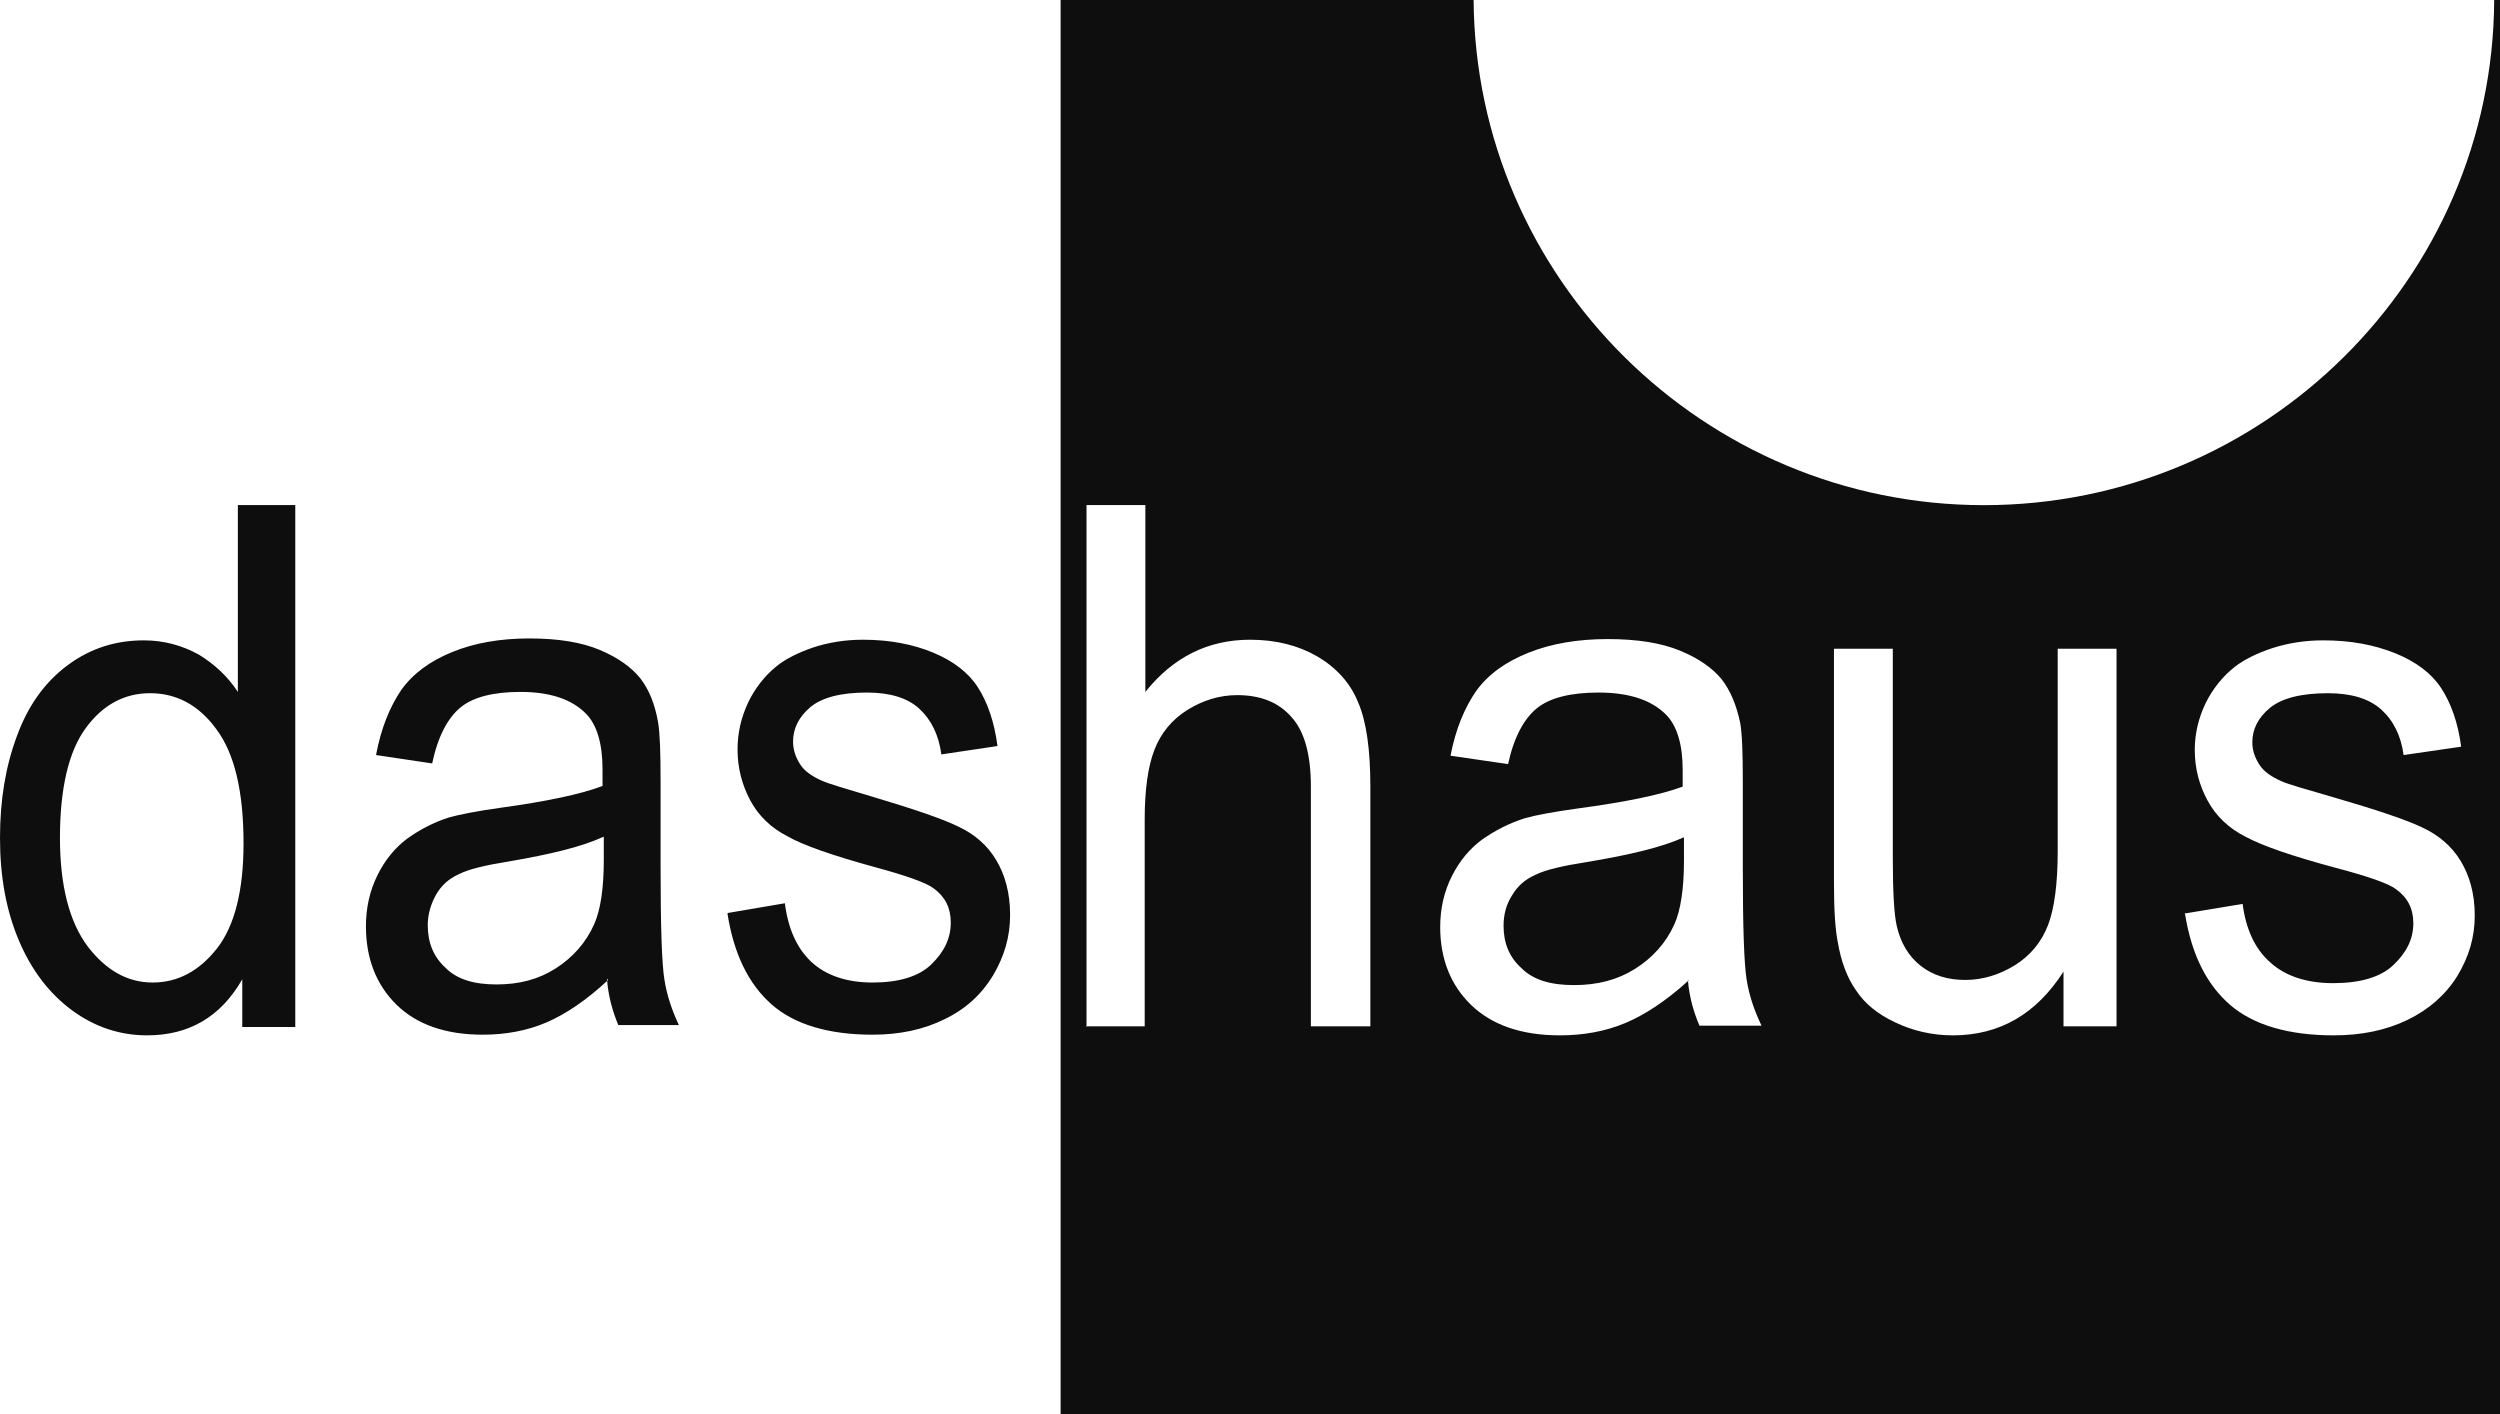 <?xml version="1.0" encoding="UTF-8" standalone="no"?>
<!DOCTYPE svg PUBLIC "-//W3C//DTD SVG 1.1//EN" "http://www.w3.org/Graphics/SVG/1.1/DTD/svg11.dtd">
<svg width="100%" height="100%" viewBox="0 0 99 56" version="1.1" xmlns="http://www.w3.org/2000/svg" xmlns:xlink="http://www.w3.org/1999/xlink" xml:space="preserve" xmlns:serif="http://www.serif.com/" style="fill-rule:evenodd;clip-rule:evenodd;stroke-linejoin:round;stroke-miterlimit:2;">
    <path id="Shape" d="M28.832,36.152L31.081,35.769C31.205,36.764 31.555,37.555 32.13,38.091C32.705,38.627 33.529,38.908 34.553,38.908C35.578,38.908 36.377,38.678 36.877,38.193C37.377,37.708 37.651,37.173 37.651,36.535C37.651,35.948 37.427,35.514 36.977,35.182C36.677,34.953 35.878,34.672 34.653,34.34C32.979,33.881 31.805,33.473 31.181,33.115C30.531,32.784 30.031,32.299 29.706,31.687C29.382,31.074 29.207,30.411 29.207,29.671C29.207,29.007 29.357,28.395 29.631,27.808C29.906,27.247 30.281,26.762 30.756,26.379C31.106,26.098 31.605,25.843 32.205,25.639C32.829,25.435 33.479,25.333 34.179,25.333C35.228,25.333 36.152,25.512 36.952,25.843C37.751,26.175 38.351,26.634 38.726,27.221C39.101,27.808 39.375,28.574 39.5,29.543L37.277,29.875C37.177,29.109 36.877,28.497 36.402,28.063C35.928,27.629 35.228,27.425 34.329,27.425C33.279,27.425 32.53,27.629 32.08,28.012C31.63,28.395 31.405,28.854 31.405,29.365C31.405,29.696 31.505,29.977 31.68,30.258C31.855,30.538 32.155,30.742 32.555,30.921C32.78,31.023 33.454,31.227 34.578,31.559C36.202,32.044 37.327,32.426 37.951,32.733C38.601,33.039 39.101,33.473 39.45,34.06C39.8,34.646 40,35.361 40,36.228C40,37.096 39.775,37.861 39.325,38.627C38.876,39.367 38.251,39.954 37.402,40.362C36.577,40.77 35.628,40.974 34.553,40.974C32.804,40.974 31.455,40.566 30.556,39.775C29.631,38.959 29.057,37.759 28.807,36.177M23.885,33.141C23.061,33.524 21.811,33.83 20.162,34.111C19.213,34.264 18.563,34.417 18.164,34.621C17.764,34.8 17.464,35.08 17.264,35.437C17.064,35.795 16.939,36.203 16.939,36.637C16.939,37.326 17.164,37.887 17.639,38.321C18.089,38.78 18.763,38.984 19.663,38.984C20.562,38.984 21.337,38.78 22.011,38.346C22.686,37.913 23.21,37.326 23.535,36.586C23.785,36.024 23.91,35.157 23.91,34.06L23.91,33.141L23.885,33.141ZM24.085,38.806C23.235,39.597 22.411,40.158 21.636,40.49C20.862,40.821 20.012,40.974 19.113,40.974C17.639,40.974 16.49,40.566 15.69,39.775C14.891,38.984 14.491,37.938 14.491,36.688C14.491,35.948 14.641,35.284 14.941,34.672C15.24,34.06 15.64,33.575 16.115,33.217C16.615,32.86 17.139,32.58 17.764,32.375C18.214,32.248 18.888,32.12 19.788,31.993C21.636,31.738 22.986,31.457 23.86,31.125L23.86,30.462C23.86,29.441 23.635,28.701 23.21,28.267C22.636,27.68 21.761,27.4 20.612,27.4C19.538,27.4 18.738,27.604 18.239,28.012C17.739,28.42 17.339,29.16 17.114,30.232L14.891,29.9C15.091,28.829 15.44,27.987 15.89,27.323C16.365,26.66 17.039,26.175 17.914,25.818C18.788,25.461 19.813,25.282 20.962,25.282C22.111,25.282 23.036,25.435 23.76,25.741C24.485,26.047 25.009,26.43 25.359,26.864C25.709,27.323 25.934,27.885 26.059,28.599C26.134,29.033 26.159,29.798 26.159,30.947L26.159,34.315C26.159,36.688 26.209,38.168 26.309,38.78C26.408,39.418 26.608,40.005 26.883,40.592L24.485,40.592C24.26,40.056 24.085,39.443 24.035,38.755M2.374,33.166C2.374,35.08 2.748,36.509 3.473,37.479C4.197,38.423 5.047,38.908 6.046,38.908C7.046,38.908 7.895,38.448 8.595,37.555C9.294,36.662 9.644,35.259 9.644,33.396C9.644,31.355 9.294,29.849 8.57,28.88C7.87,27.91 6.971,27.451 5.946,27.451C4.922,27.451 4.072,27.91 3.398,28.829C2.723,29.747 2.374,31.202 2.374,33.192M9.594,40.668L9.594,38.78C8.745,40.26 7.495,41 5.821,41C4.747,41 3.748,40.668 2.848,40.005C1.949,39.341 1.249,38.423 0.75,37.249C0.25,36.075 0,34.723 0,33.192C0,31.661 0.225,30.334 0.675,29.135C1.124,27.91 1.799,26.991 2.698,26.328C3.598,25.665 4.597,25.358 5.696,25.358C6.496,25.358 7.22,25.563 7.87,25.92C8.495,26.303 9.019,26.787 9.419,27.4L9.419,20L11.693,20L11.693,40.668L9.569,40.668L9.594,40.668Z" style="fill:rgb(14, 14, 14);"/>
    <path id="Path" d="M42,0L58.355,0C58.432,11.017 67.464,20.004 78.563,20.004C89.662,20.004 98.719,11.043 98.77,0L99,0L99,56L42,56L42,0ZM86.503,36.177L88.808,35.795C88.936,36.79 89.294,37.581 89.909,38.117C90.498,38.652 91.343,38.933 92.392,38.933C93.442,38.933 94.262,38.704 94.774,38.219C95.286,37.734 95.568,37.198 95.568,36.56C95.568,35.973 95.337,35.539 94.876,35.208C94.569,34.978 93.75,34.697 92.495,34.366C90.779,33.906 89.601,33.498 88.936,33.141C88.27,32.809 87.758,32.324 87.425,31.712C87.092,31.1 86.913,30.436 86.913,29.696C86.913,29.033 87.067,28.42 87.348,27.834C87.63,27.272 88.014,26.787 88.5,26.405C88.859,26.124 89.371,25.869 89.986,25.665C90.626,25.461 91.291,25.358 92.008,25.358C93.084,25.358 94.031,25.537 94.851,25.869C95.67,26.2 96.284,26.66 96.669,27.247C97.053,27.834 97.334,28.599 97.462,29.569L95.183,29.9C95.081,29.135 94.774,28.522 94.287,28.089C93.801,27.655 93.084,27.451 92.188,27.451C91.112,27.451 90.344,27.655 89.883,28.038C89.422,28.42 89.192,28.88 89.192,29.39C89.192,29.722 89.294,30.002 89.473,30.283C89.653,30.564 89.96,30.768 90.37,30.947C90.6,31.049 91.291,31.253 92.444,31.584C94.108,32.069 95.26,32.452 95.9,32.758C96.566,33.064 97.078,33.498 97.437,34.085C97.795,34.672 98,35.386 98,36.254C98,37.122 97.77,37.887 97.309,38.652C96.848,39.392 96.182,39.979 95.337,40.388C94.492,40.796 93.519,41 92.418,41C90.626,41 89.243,40.592 88.321,39.801C87.374,38.984 86.785,37.785 86.529,36.203L86.503,36.177ZM72.625,25.69L74.955,25.69L74.955,33.983C74.955,35.31 75.007,36.203 75.109,36.662C75.263,37.326 75.57,37.861 76.056,38.244C76.543,38.627 77.132,38.806 77.823,38.806C78.514,38.806 79.18,38.601 79.795,38.219C80.409,37.836 80.845,37.3 81.101,36.637C81.357,35.973 81.485,34.978 81.485,33.702L81.485,25.69L83.815,25.69L83.815,40.643L81.715,40.643L81.715,38.474C80.64,40.158 79.18,41 77.337,41C76.517,41 75.749,40.821 75.058,40.49C74.341,40.158 73.829,39.724 73.496,39.214C73.137,38.704 72.907,38.066 72.779,37.326C72.676,36.815 72.625,36.05 72.625,34.953L72.625,25.69ZM66.844,38.849L66.864,38.831L66.838,38.78C66.84,38.803 66.842,38.826 66.844,38.849C65.981,39.631 65.142,40.186 64.355,40.515C63.561,40.847 62.69,41 61.769,41C60.258,41 59.08,40.592 58.261,39.801C57.441,39.01 57.032,37.964 57.032,36.713C57.032,35.973 57.185,35.31 57.493,34.697C57.8,34.085 58.209,33.6 58.696,33.243C59.208,32.886 59.746,32.605 60.386,32.401C60.847,32.273 61.538,32.146 62.46,32.018C64.355,31.763 65.737,31.482 66.634,31.151L66.634,30.487C66.634,29.467 66.403,28.727 65.968,28.293C65.379,27.706 64.483,27.425 63.305,27.425C62.204,27.425 61.385,27.629 60.872,28.038C60.36,28.446 59.951,29.186 59.72,30.258L57.441,29.926C57.646,28.854 58.005,28.012 58.466,27.349C58.952,26.685 59.643,26.2 60.54,25.843C61.436,25.486 62.486,25.307 63.663,25.307C64.841,25.307 65.789,25.461 66.531,25.767C67.274,26.073 67.811,26.456 68.17,26.889C68.528,27.349 68.759,27.91 68.912,28.625C68.989,29.058 69.015,29.824 69.015,30.972L69.015,34.34C69.015,36.713 69.066,38.193 69.169,38.806C69.271,39.443 69.476,40.03 69.757,40.617L67.299,40.617C67.077,40.099 66.902,39.51 66.844,38.849ZM43.026,40.617L43.026,20L45.356,20L45.356,27.4C46.457,26.022 47.839,25.333 49.504,25.333C50.528,25.333 51.424,25.563 52.167,25.996C52.909,26.43 53.473,27.043 53.78,27.808C54.113,28.574 54.266,29.696 54.266,31.151L54.266,40.643L51.911,40.643L51.911,31.151C51.911,29.875 51.655,28.956 51.142,28.395C50.63,27.808 49.913,27.527 48.992,27.527C48.3,27.527 47.635,27.731 47.02,28.114C46.405,28.497 45.97,29.033 45.714,29.696C45.458,30.36 45.33,31.278 45.33,32.452L45.33,40.643L43,40.643L43.026,40.617ZM66.659,33.166C65.814,33.549 64.534,33.855 62.844,34.136C61.871,34.289 61.205,34.442 60.796,34.646C60.386,34.825 60.079,35.106 59.874,35.463C59.643,35.82 59.541,36.228 59.541,36.662C59.541,37.351 59.771,37.913 60.258,38.346C60.719,38.806 61.41,39.01 62.332,39.01C63.254,39.01 64.047,38.806 64.739,38.372C65.43,37.938 65.968,37.351 66.301,36.611C66.557,36.05 66.685,35.182 66.685,34.085L66.685,33.166L66.659,33.166Z" style="fill:rgb(14, 14, 14);"/>
</svg>
